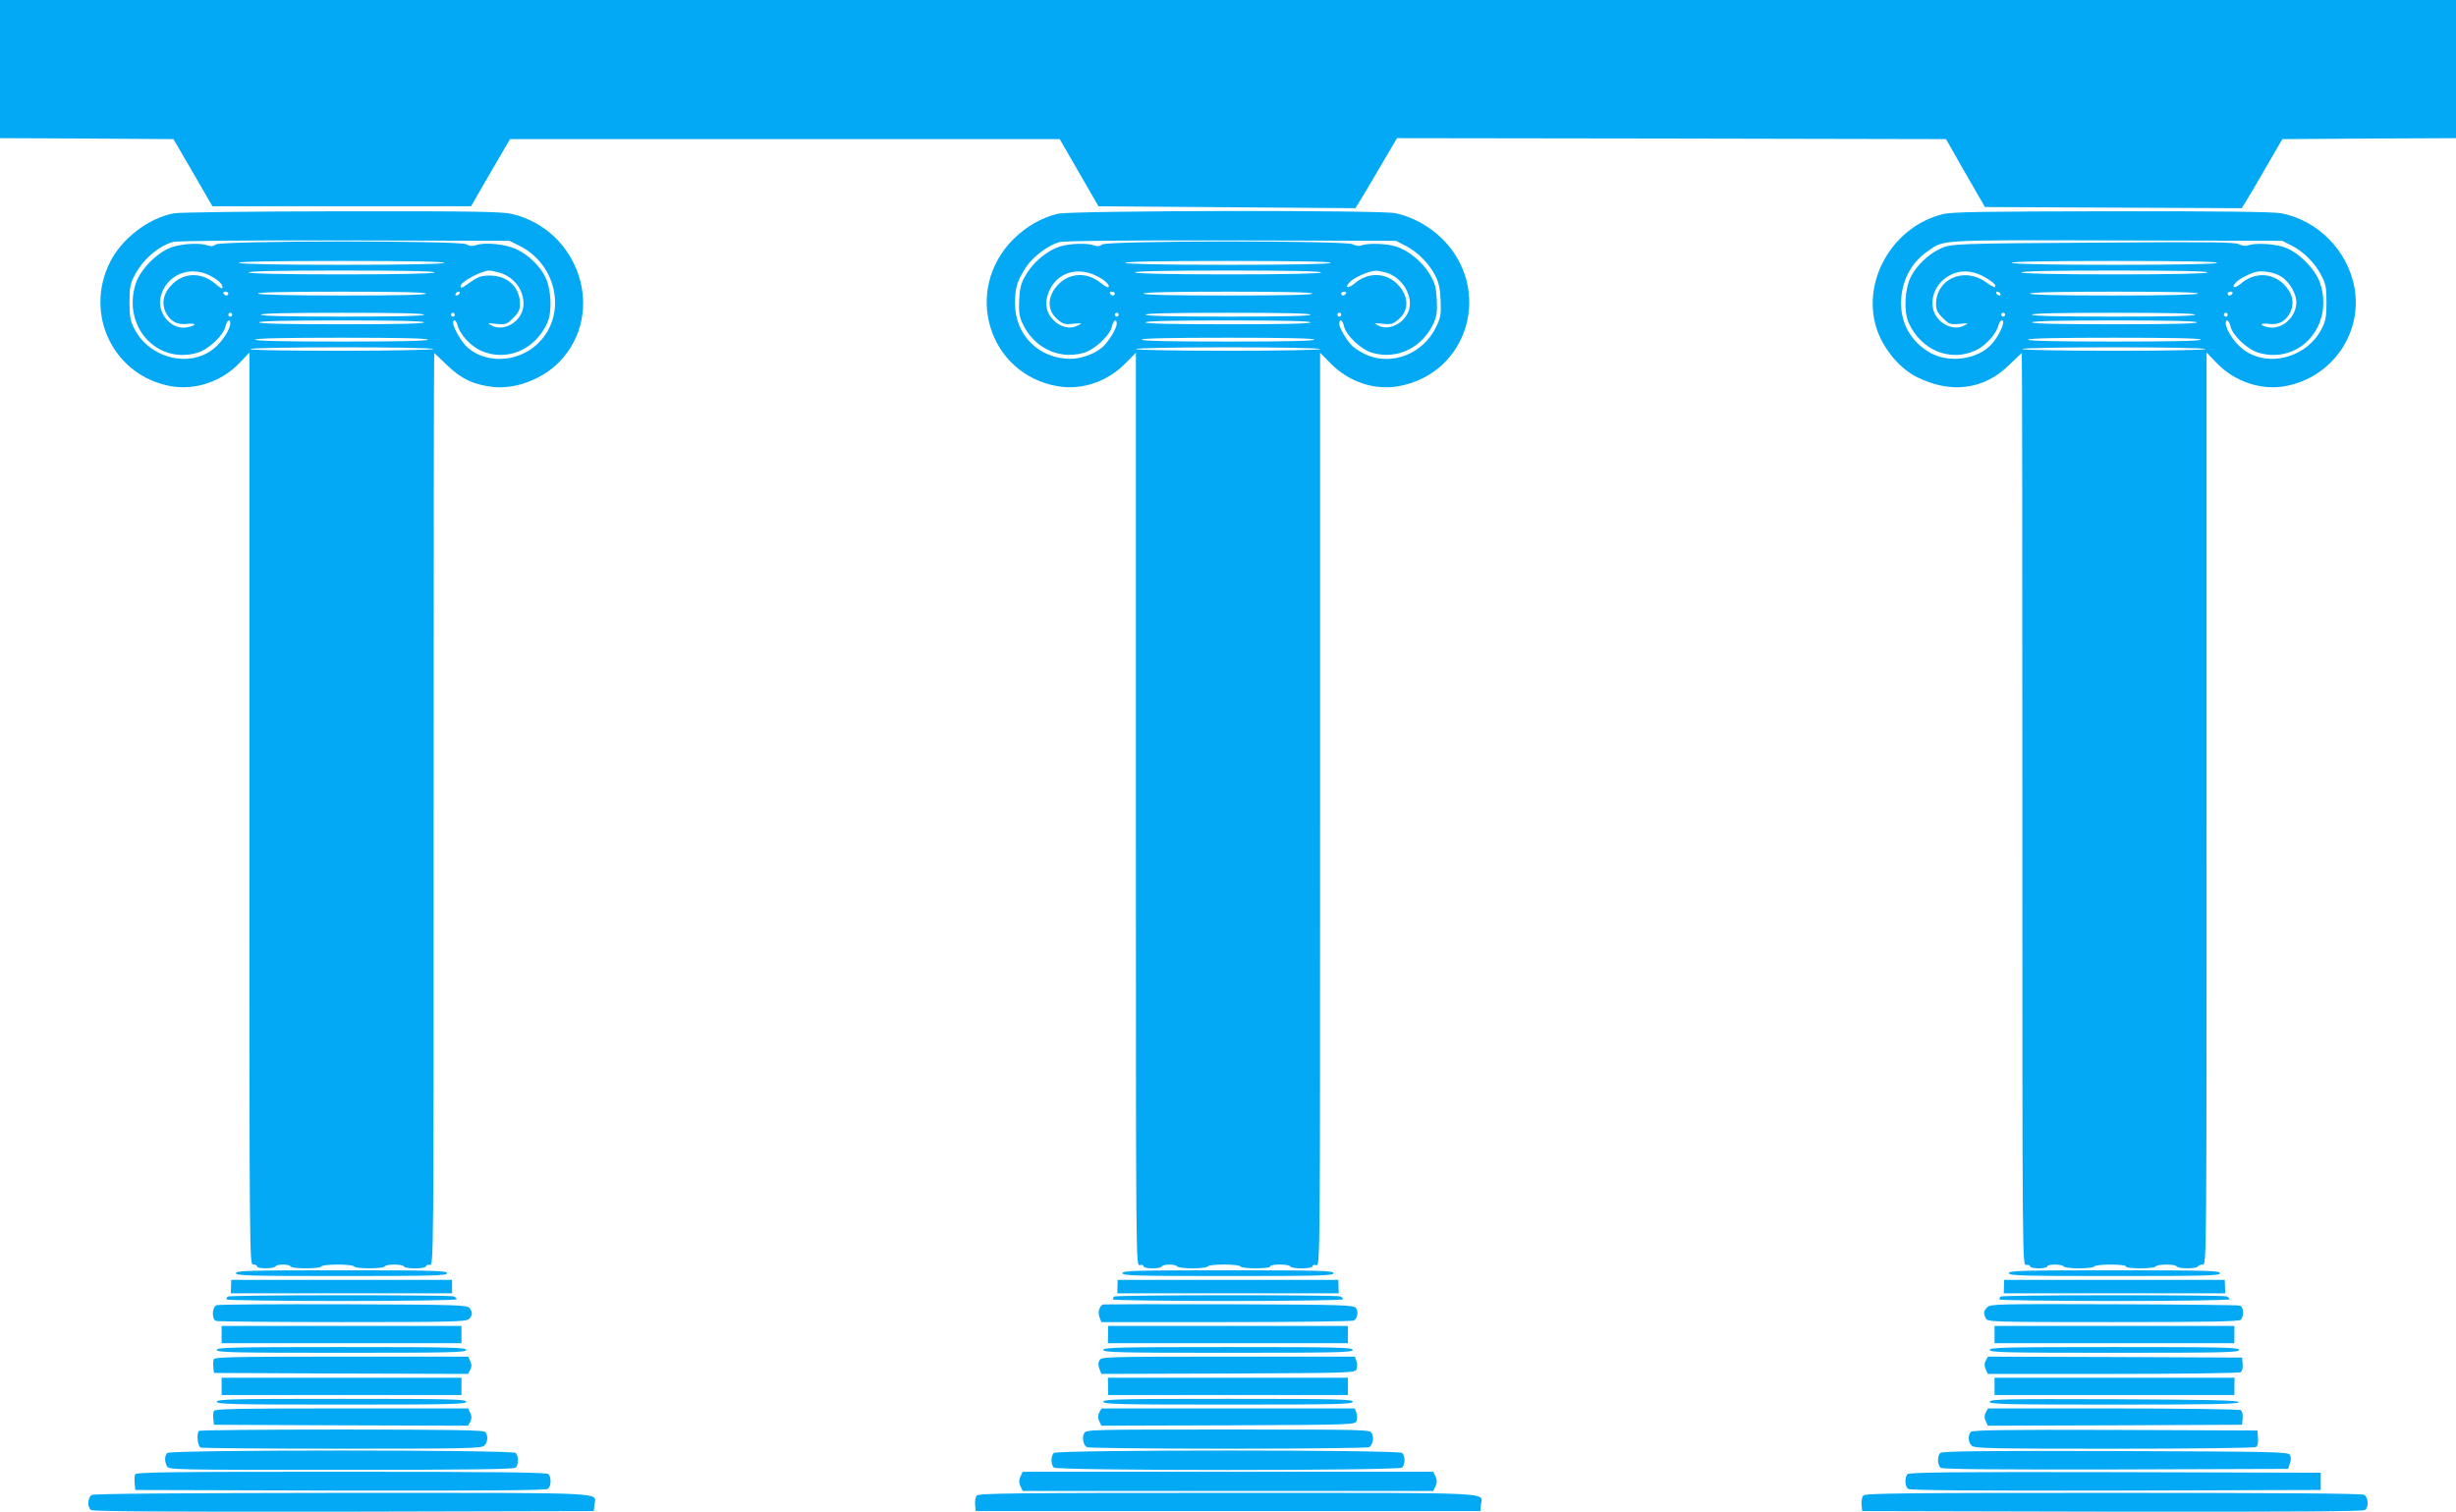 <?xml version="1.0" standalone="no"?>
<!DOCTYPE svg PUBLIC "-//W3C//DTD SVG 20010904//EN"
 "http://www.w3.org/TR/2001/REC-SVG-20010904/DTD/svg10.dtd">
<svg version="1.0" xmlns="http://www.w3.org/2000/svg"
 width="1280pt" height="788pt" viewBox="0 0 1280 788"
 preserveAspectRatio="xMidYMid meet">
<g transform="translate(0,788) scale(0.1,-0.1)"
fill="#03a9f4" stroke="none">
<path d="M0 7520 l0 -360 452 -2 452 -3 102 -175 101 -175 674 0 674 0 101
175 102 175 1433 0 1432 0 101 -175 101 -175 670 -5 669 -5 34 55 c18 30 67
112 108 183 l75 127 1430 -2 1431 -3 101 -177 102 -177 669 -3 669 -3 19 30
c11 17 59 98 106 180 l87 150 453 3 452 2 0 360 0 360 -6400 0 -6400 0 0 -360z"/>
<path d="M905 6768 c-132 -25 -271 -132 -332 -255 -137 -275 22 -594 320 -646
127 -21 261 24 355 121 l52 55 0 -2377 c0 -2369 0 -2376 20 -2376 11 0 20 -4
20 -10 0 -13 87 -13 95 0 8 13 72 13 80 0 8 -13 152 -13 160 0 8 13 162 13
170 0 8 -13 152 -13 160 0 8 13 92 13 100 0 8 -14 115 -13 115 1 0 5 9 9 20 7
20 -3 20 1 20 2375 0 1307 1 2377 3 2377 1 0 32 -29 68 -64 73 -71 142 -103
243 -113 117 -11 254 42 341 131 246 253 107 687 -247 771 -53 12 -193 15
-888 14 -476 -1 -846 -5 -875 -11z m1800 -168 c191 -93 249 -341 115 -493 -98
-112 -273 -130 -380 -41 -46 40 -98 144 -71 144 5 0 11 -10 15 -23 11 -47 66
-108 119 -133 134 -62 286 1 350 145 26 59 20 176 -12 239 -29 58 -87 113
-147 142 -54 27 -164 39 -211 23 -20 -7 -35 -6 -53 4 -38 20 -1278 19 -1305
-1 -14 -10 -26 -11 -43 -5 -37 14 -125 10 -183 -8 -76 -24 -168 -116 -192
-192 -70 -220 108 -420 320 -360 58 16 137 90 148 137 7 33 25 44 25 17 0 -30
-40 -93 -80 -127 -126 -109 -340 -58 -420 99 -21 41 -25 62 -25 138 0 78 4 97
27 141 43 82 122 150 199 173 21 6 359 9 894 8 l860 -2 50 -25z m-390 -90 c-4
-6 -193 -10 -535 -10 -342 0 -531 4 -535 10 -4 7 177 10 535 10 358 0 539 -3
535 -10z m-1221 -66 c42 -22 66 -44 66 -62 0 -9 -12 -4 -35 17 -71 62 -161 63
-225 2 -47 -45 -60 -97 -37 -147 24 -48 58 -68 112 -62 51 6 51 -8 0 -18 -85
-16 -162 79 -136 166 32 109 150 157 255 104z m1171 16 c-4 -6 -177 -10 -485
-10 -308 0 -481 4 -485 10 -4 7 160 10 485 10 325 0 489 -3 485 -10z m338 -1
c83 -23 137 -105 123 -185 -14 -74 -101 -123 -162 -91 -27 14 -26 14 24 9 48
-4 54 -2 87 31 27 27 35 43 35 72 0 88 -64 149 -157 149 -43 0 -61 -6 -98 -32
-49 -35 -55 -37 -55 -23 0 22 107 79 150 81 8 0 32 -5 53 -11z m-1413 -109 c0
-5 -4 -10 -9 -10 -6 0 -13 5 -16 10 -3 6 1 10 9 10 9 0 16 -4 16 -10z m1030 0
c0 -7 -151 -10 -434 -10 -279 0 -437 4 -441 10 -4 7 143 10 434 10 287 0 441
-3 441 -10z m175 0 c-3 -5 -11 -10 -16 -10 -6 0 -7 5 -4 10 3 6 11 10 16 10 6
0 7 -4 4 -10z m-1185 -110 c0 -5 -4 -10 -10 -10 -5 0 -10 5 -10 10 0 6 5 10
10 10 6 0 10 -4 10 -10z m1000 0 c0 -7 -148 -10 -425 -10 -277 0 -425 3 -425
10 0 7 148 10 425 10 277 0 425 -3 425 -10z m160 0 c0 -5 -4 -10 -10 -10 -5 0
-10 5 -10 10 0 6 5 10 10 10 6 0 10 -4 10 -10z m-160 -40 c0 -7 -150 -10 -430
-10 -280 0 -430 3 -430 10 0 7 150 10 430 10 280 0 430 -3 430 -10z m20 -90
c0 -7 -157 -10 -450 -10 -293 0 -450 3 -450 10 0 7 157 10 450 10 293 0 450
-3 450 -10z m30 -49 c0 -4 -216 -9 -480 -9 -293 0 -478 3 -475 9 8 12 955 12
955 0z"/>
<path d="M5513 6766 c-86 -21 -164 -66 -231 -132 -265 -264 -133 -704 231
-767 127 -21 257 23 353 120 l54 55 0 -2380 c0 -2375 0 -2380 20 -2375 11 3
20 0 20 -6 0 -14 86 -15 95 -1 8 13 72 13 80 0 3 -5 39 -10 80 -10 41 0 77 5
80 10 3 6 42 10 85 10 43 0 82 -4 85 -10 8 -13 155 -13 155 0 0 6 22 10 49 10
28 0 53 -4 56 -10 9 -14 115 -13 115 1 0 6 9 9 20 6 20 -5 20 0 20 2375 l0
2380 54 -55 c96 -98 231 -143 358 -119 361 67 489 503 226 766 -69 68 -156
116 -246 135 -80 17 -1689 14 -1759 -3z m1811 -166 c63 -32 124 -93 156 -156
19 -37 26 -69 28 -130 3 -71 1 -88 -23 -137 -67 -142 -235 -207 -370 -143 -27
13 -60 34 -71 47 -32 35 -64 91 -64 112 0 29 18 19 25 -15 11 -47 90 -121 148
-137 130 -37 262 28 320 158 16 36 18 60 15 122 -4 66 -10 86 -38 132 -39 65
-111 123 -176 143 -50 15 -146 18 -179 5 -11 -5 -30 -2 -45 6 -38 20 -1278 19
-1305 -1 -14 -10 -26 -11 -43 -5 -35 13 -123 11 -176 -5 -65 -20 -137 -78
-176 -143 -28 -46 -34 -66 -38 -132 -3 -62 -1 -86 15 -122 58 -130 190 -195
320 -158 58 16 137 90 148 137 7 34 25 44 25 15 0 -21 -32 -77 -64 -112 -35
-39 -114 -71 -177 -71 -164 0 -289 124 -289 288 0 82 11 119 57 189 36 55 114
114 173 131 23 7 345 10 895 9 l860 -2 49 -25z m-389 -90 c-4 -6 -193 -10
-535 -10 -342 0 -531 4 -535 10 -4 7 177 10 535 10 358 0 539 -3 535 -10z
m-1216 -70 c40 -20 67 -47 58 -56 -3 -4 -20 5 -37 19 -69 59 -161 58 -222 -3
-61 -61 -64 -137 -6 -185 28 -24 39 -27 82 -22 48 4 49 4 22 -10 -39 -20 -88
-9 -125 28 -39 39 -48 87 -27 143 40 104 149 141 255 86z m1166 20 c-4 -6
-177 -10 -485 -10 -308 0 -481 4 -485 10 -4 7 160 10 485 10 325 0 489 -3 485
-10z m337 0 c79 -22 138 -109 124 -184 -14 -73 -102 -124 -162 -93 -27 14 -26
14 22 10 43 -5 54 -2 82 22 58 48 55 124 -6 185 -61 61 -153 62 -222 3 -32
-27 -53 -25 -30 2 22 27 100 62 140 64 8 1 32 -4 52 -9z m-1412 -110 c0 -5 -4
-10 -9 -10 -6 0 -13 5 -16 10 -3 6 1 10 9 10 9 0 16 -4 16 -10z m1030 0 c0 -7
-153 -10 -440 -10 -287 0 -440 3 -440 10 0 7 153 10 440 10 287 0 440 -3 440
-10z m175 0 c-3 -5 -10 -10 -16 -10 -5 0 -9 5 -9 10 0 6 7 10 16 10 8 0 12 -4
9 -10z m-1185 -110 c0 -5 -4 -10 -10 -10 -5 0 -10 5 -10 10 0 6 5 10 10 10 6
0 10 -4 10 -10z m1000 0 c0 -7 -150 -10 -430 -10 -280 0 -430 3 -430 10 0 7
150 10 430 10 280 0 430 -3 430 -10z m160 0 c0 -5 -4 -10 -10 -10 -5 0 -10 5
-10 10 0 6 5 10 10 10 6 0 10 -4 10 -10z m-160 -40 c0 -7 -150 -10 -430 -10
-280 0 -430 3 -430 10 0 7 150 10 430 10 280 0 430 -3 430 -10z m20 -90 c0 -7
-157 -10 -450 -10 -293 0 -450 3 -450 10 0 7 157 10 450 10 293 0 450 -3 450
-10z m30 -49 c0 -5 -207 -9 -480 -9 -279 0 -480 4 -480 9 0 5 201 9 480 9 273
0 480 -4 480 -9z"/>
<path d="M10126 6764 c-247 -60 -411 -320 -355 -563 26 -115 117 -234 217
-285 177 -89 350 -68 481 60 36 35 67 64 68 64 2 0 3 -1070 3 -2377 0 -2374 0
-2378 20 -2375 11 2 20 -2 20 -7 0 -6 20 -11 45 -11 25 0 45 5 45 10 0 13 77
13 85 0 3 -5 39 -10 80 -10 41 0 77 5 80 10 8 13 165 13 165 0 0 -13 147 -13
155 0 8 13 102 13 110 0 8 -13 102 -13 110 0 3 6 15 10 26 10 19 0 19 31 19
2376 l0 2377 53 -55 c93 -97 232 -144 359 -120 241 45 401 273 359 512 -35
195 -193 354 -385 389 -40 7 -331 11 -880 10 -673 -1 -832 -3 -880 -15z m1816
-163 c64 -32 122 -91 155 -154 24 -45 28 -64 28 -142 0 -76 -4 -97 -25 -138
-80 -157 -294 -208 -420 -99 -40 34 -80 97 -80 127 0 27 18 16 25 -17 11 -47
90 -121 148 -137 212 -60 390 140 320 360 -24 76 -116 168 -192 192 -55 17
-151 22 -185 8 -12 -4 -31 -2 -47 6 -22 11 -145 13 -665 9 -833 -5 -837 -5
-898 -35 -60 -30 -118 -86 -147 -143 -32 -63 -38 -180 -12 -239 64 -144 216
-207 350 -145 53 25 108 86 119 133 6 23 24 32 24 13 0 -23 -29 -78 -59 -112
-72 -82 -224 -103 -324 -45 -96 56 -150 150 -149 257 0 112 51 211 139 271 88
61 41 58 983 56 l865 -2 47 -24z m-387 -91 c-4 -6 -193 -10 -535 -10 -342 0
-531 4 -535 10 -4 7 177 10 535 10 358 0 539 -3 535 -10z m-1208 -76 c42 -25
59 -41 50 -50 -3 -3 -26 10 -51 28 -112 78 -256 13 -256 -117 0 -29 8 -45 35
-72 33 -33 39 -35 87 -31 50 5 51 5 24 -9 -61 -32 -148 17 -162 91 -14 77 32
152 112 182 49 18 107 10 161 -22z m1158 26 c-4 -6 -177 -10 -485 -10 -308 0
-481 4 -485 10 -4 7 160 10 485 10 325 0 489 -3 485 -10z m380 -19 c37 -21 72
-72 81 -116 15 -82 -64 -165 -142 -151 -50 10 -50 24 1 18 54 -6 88 14 112 62
23 50 10 102 -37 147 -62 59 -151 60 -220 2 -32 -27 -53 -25 -30 2 15 18 61
43 100 56 34 11 99 2 135 -20z m-1460 -91 c3 -5 2 -10 -4 -10 -5 0 -13 5 -16
10 -3 6 -2 10 4 10 5 0 13 -4 16 -10z m1030 0 c-4 -6 -162 -10 -441 -10 -283
0 -434 3 -434 10 0 7 154 10 441 10 291 0 438 -3 434 -10z m180 0 c-3 -5 -10
-10 -16 -10 -5 0 -9 5 -9 10 0 6 7 10 16 10 8 0 12 -4 9 -10z m-1185 -110 c0
-5 -4 -10 -10 -10 -5 0 -10 5 -10 10 0 6 5 10 10 10 6 0 10 -4 10 -10z m990 0
c0 -7 -148 -10 -425 -10 -277 0 -425 3 -425 10 0 7 148 10 425 10 277 0 425
-3 425 -10z m170 0 c0 -5 -4 -10 -10 -10 -5 0 -10 5 -10 10 0 6 5 10 10 10 6
0 10 -4 10 -10z m-160 -40 c0 -7 -150 -10 -430 -10 -280 0 -430 3 -430 10 0 7
150 10 430 10 280 0 430 -3 430 -10z m20 -90 c0 -7 -157 -10 -450 -10 -293 0
-450 3 -450 10 0 7 157 10 450 10 293 0 450 -3 450 -10z m24 -49 c3 -5 -197
-9 -474 -9 -279 0 -480 4 -480 9 0 12 947 12 954 0z"/>
<path d="M1230 1245 c0 -13 68 -15 550 -15 482 0 550 2 550 15 0 13 -68 15
-550 15 -482 0 -550 -2 -550 -15z"/>
<path d="M5850 1245 c0 -13 68 -15 550 -15 482 0 550 2 550 15 0 13 -68 15
-550 15 -482 0 -550 -2 -550 -15z"/>
<path d="M10470 1245 c0 -13 68 -15 550 -15 482 0 550 2 550 15 0 13 -68 15
-550 15 -482 0 -550 -2 -550 -15z"/>
<path d="M1204 1175 l-1 -35 577 0 576 0 0 35 0 35 -575 0 -576 0 -1 -35z"/>
<path d="M5824 1175 l-1 -35 577 0 577 0 -1 35 -1 35 -575 0 -575 0 -1 -35z"/>
<path d="M10444 1175 l-1 -35 577 0 577 0 -1 35 -1 35 -575 0 -575 0 -1 -35z"/>
<path d="M1187 1123 c-4 -3 -7 -10 -7 -15 0 -4 270 -8 600 -8 345 0 600 4 600
9 0 5 -7 12 -16 15 -21 8 -1169 8 -1177 -1z"/>
<path d="M5807 1123 c-4 -3 -7 -10 -7 -15 0 -4 270 -8 600 -8 345 0 600 4 600
9 0 5 -7 12 -16 15 -21 8 -1169 8 -1177 -1z"/>
<path d="M10427 1123 c-4 -3 -7 -10 -7 -15 0 -4 270 -8 600 -8 345 0 600 4
600 9 0 5 -7 12 -16 15 -21 8 -1169 8 -1177 -1z"/>
<path d="M1129 1078 c-24 -9 -27 -73 -3 -82 9 -3 305 -6 659 -6 572 0 645 2
659 16 19 19 20 35 3 57 -11 16 -59 18 -655 20 -354 1 -652 -1 -663 -5z"/>
<path d="M5750 1082 c-20 -7 -30 -40 -20 -66 l10 -26 652 0 c359 0 658 4 664
8 19 12 25 47 11 65 -11 16 -59 18 -660 20 -356 1 -652 0 -657 -1z"/>
<path d="M10358 1068 c-21 -21 -22 -32 -8 -59 10 -18 28 -19 663 -19 495 0
656 3 665 12 19 19 15 69 -5 74 -10 3 -306 6 -658 7 -598 2 -641 1 -657 -15z"/>
<path d="M1155 925 l0 -45 625 0 625 0 0 45 0 45 -625 0 -625 0 0 -45z"/>
<path d="M5775 925 l-1 -45 626 0 625 0 0 45 0 45 -625 0 -625 0 0 -45z"/>
<path d="M10395 925 l0 -45 625 0 625 0 0 45 0 45 -625 0 -625 0 0 -45z"/>
<path d="M1130 845 c0 -13 79 -15 650 -15 571 0 650 2 650 15 0 13 -79 15
-650 15 -571 0 -650 -2 -650 -15z"/>
<path d="M5750 845 c0 -13 79 -15 650 -15 571 0 650 2 650 15 0 13 -79 15
-650 15 -571 0 -650 -2 -650 -15z"/>
<path d="M10370 845 c0 -13 79 -15 650 -15 571 0 650 2 650 15 0 13 -79 15
-650 15 -571 0 -650 -2 -650 -15z"/>
<path d="M1114 796 c-3 -8 -4 -27 -2 -43 l3 -28 662 -3 662 -2 12 21 c8 16 8
28 0 45 l-11 24 -660 0 c-560 0 -661 -2 -666 -14z"/>
<path d="M5730 791 c-7 -13 -7 -28 0 -45 l10 -26 661 2 c651 3 662 3 669 23 4
11 4 30 -1 43 l-8 22 -660 0 c-643 0 -661 -1 -671 -19z"/>
<path d="M10349 789 c-8 -16 -8 -28 0 -45 l11 -24 652 0 c359 0 659 4 666 9 8
5 12 22 10 42 l-3 34 -662 3 -662 2 -12 -21z"/>
<path d="M1155 655 l0 -45 625 0 625 0 0 45 0 45 -625 0 -625 0 0 -45z"/>
<path d="M5775 655 l0 -45 625 0 625 0 0 45 0 45 -625 0 -626 0 1 -45z"/>
<path d="M10395 655 l0 -45 625 0 625 0 0 45 1 45 -626 0 -625 0 0 -45z"/>
<path d="M1130 575 c0 -13 79 -15 650 -15 571 0 650 2 650 15 0 13 -79 15
-650 15 -571 0 -650 -2 -650 -15z"/>
<path d="M5750 575 c0 -13 79 -15 650 -15 571 0 650 2 650 15 0 13 -79 15
-650 15 -571 0 -650 -2 -650 -15z"/>
<path d="M10370 575 c0 -13 78 -15 651 -15 516 0 650 3 647 13 -4 9 -145 13
-651 15 -571 2 -647 0 -647 -13z"/>
<path d="M1114 526 c-3 -8 -4 -27 -2 -43 l3 -28 662 -3 662 -2 12 21 c8 16 8
28 0 45 l-11 24 -660 0 c-560 0 -661 -2 -666 -14z"/>
<path d="M5729 519 c-8 -16 -8 -28 0 -45 l11 -24 661 2 c651 3 662 3 669 23 4
11 4 30 -1 43 l-8 22 -660 0 -660 0 -12 -21z"/>
<path d="M10349 519 c-8 -16 -8 -28 0 -45 l11 -24 662 2 663 3 3 34 c2 20 -2
37 -10 42 -7 5 -306 9 -665 9 l-652 0 -12 -21z"/>
<path d="M1037 423 c-14 -14 -7 -81 9 -87 9 -3 341 -6 739 -6 644 0 725 2 739
16 19 18 21 55 4 72 -9 9 -189 12 -748 12 -405 0 -740 -3 -743 -7z"/>
<path d="M5650 410 c-12 -22 -4 -60 14 -72 6 -4 337 -8 736 -8 399 0 730 4
736 8 18 12 26 50 14 72 -11 20 -16 20 -750 20 -734 0 -739 0 -750 -20z"/>
<path d="M10272 418 c-17 -17 -15 -54 4 -72 14 -14 95 -16 742 -16 400 0 733
4 740 9 8 5 12 23 10 47 l-3 39 -740 3 c-568 2 -744 -1 -753 -10z"/>
<path d="M872 308 c-15 -15 -15 -43 -2 -69 10 -19 31 -19 908 -19 685 0 901 3
910 12 15 15 15 61 0 76 -17 17 -1799 17 -1816 0z"/>
<path d="M5492 308 c-7 -7 -12 -24 -12 -38 0 -14 5 -31 12 -38 17 -17 1799
-17 1816 0 7 7 12 24 12 38 0 14 -5 31 -12 38 -17 17 -1799 17 -1816 0z"/>
<path d="M10112 308 c-16 -16 -15 -63 2 -77 10 -8 256 -10 912 -9 l899 3 9 28
c7 19 7 33 0 45 -10 16 -77 17 -911 20 -691 2 -902 -1 -911 -10z"/>
<path d="M704 196 c-3 -8 -4 -29 -2 -48 l3 -33 1069 -3 c781 -1 1072 1 1082 9
17 14 18 61 2 77 -9 9 -263 12 -1080 12 -909 0 -1069 -2 -1074 -14z"/>
<path d="M5318 185 c-8 -19 -8 -31 0 -50 l12 -25 1070 0 1070 0 12 25 c8 19 8
31 0 50 l-12 25 -1070 0 -1070 0 -12 -25z"/>
<path d="M9942 198 c-16 -16 -15 -63 2 -77 10 -8 301 -10 1082 -9 l1069 3 0
45 0 45 -1070 3 c-825 2 -1074 -1 -1083 -10z"/>
<path d="M478 89 c-21 -12 -24 -62 -4 -78 10 -8 362 -10 1317 -9 l1304 3 3 33
c7 67 109 62 -1312 62 -858 -1 -1297 -4 -1308 -11z"/>
<path d="M5091 86 c-7 -8 -11 -30 -9 -48 l3 -33 1315 0 1315 0 3 33 c7 67 110
62 -1318 62 -1115 0 -1299 -2 -1309 -14z"/>
<path d="M9711 86 c-7 -8 -11 -30 -9 -48 l3 -33 1304 -3 c955 -1 1307 1 1317
9 21 17 17 66 -5 79 -13 7 -439 10 -1309 10 -1108 0 -1291 -2 -1301 -14z"/>
</g>
</svg>
